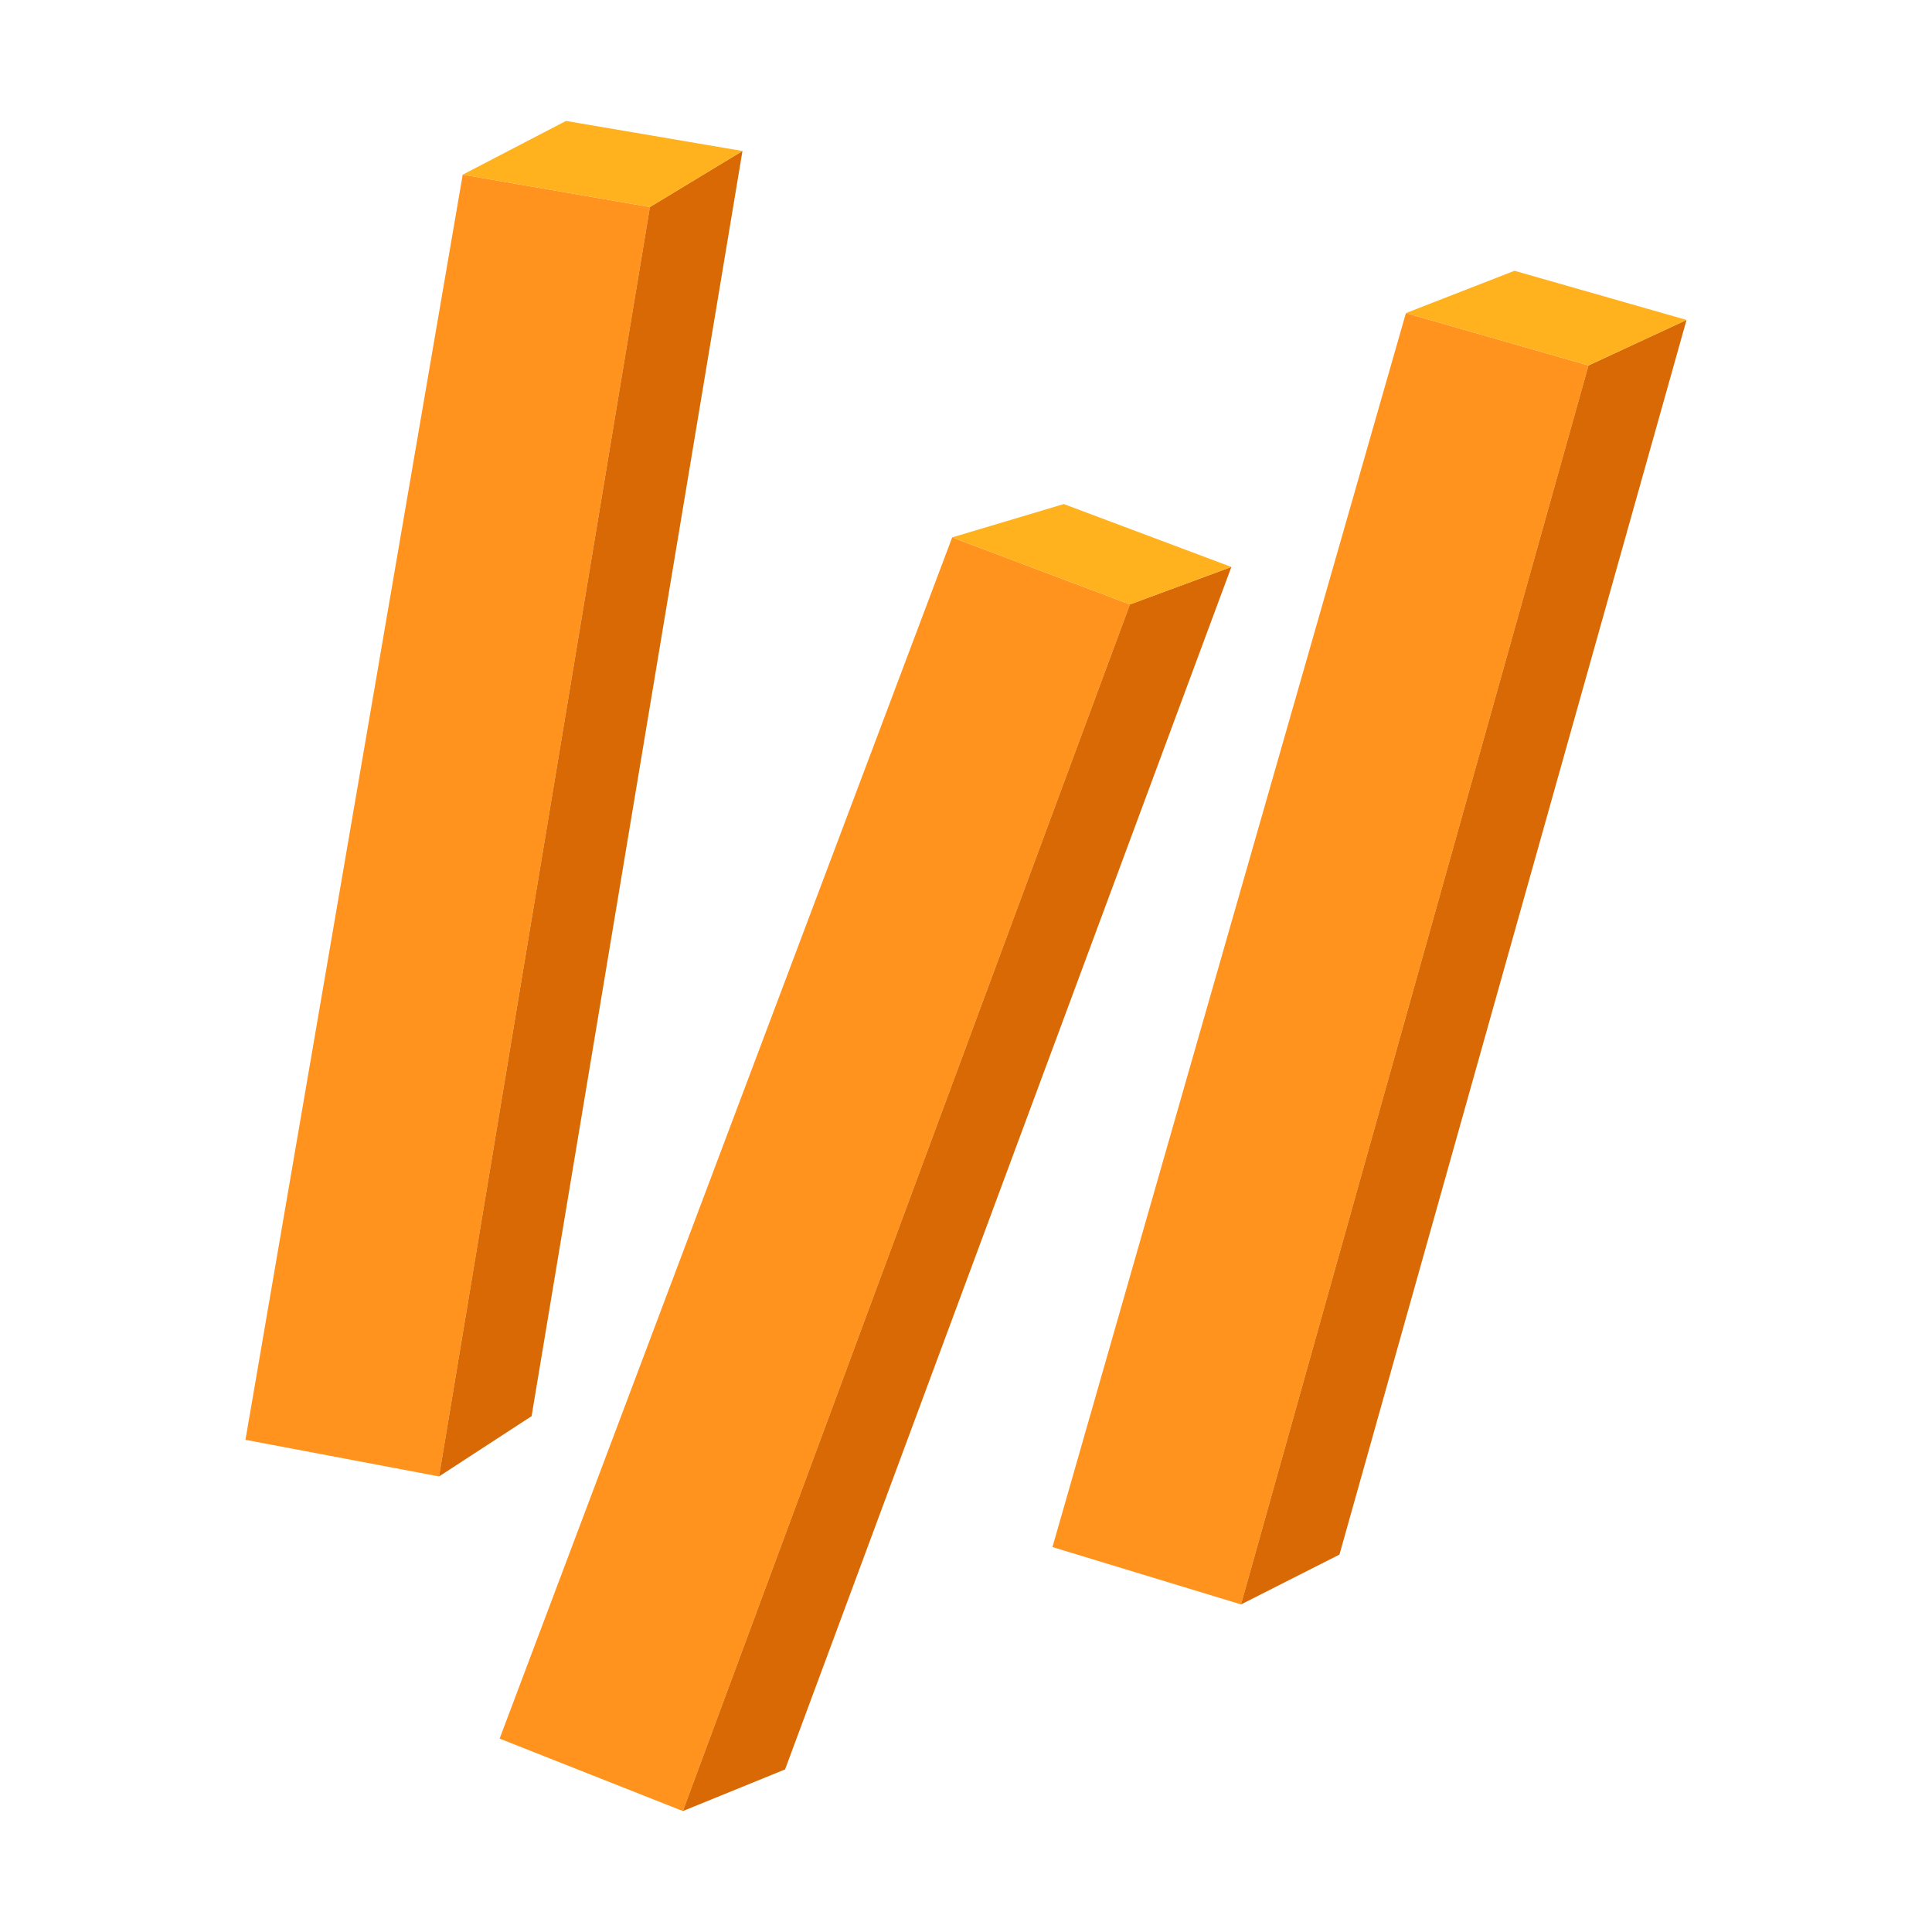 <svg xmlns="http://www.w3.org/2000/svg" id="uuid-209bb4cc-6994-42c2-b8c2-5dc7152c85eb" viewBox="0 0 200 200"><defs><style>.uuid-b04b5db2-a290-417e-b3c0-fa7edc80b022{fill:#d86905;}.uuid-b04b5db2-a290-417e-b3c0-fa7edc80b022,.uuid-473658f8-e722-4611-8116-6a3b2d8565b5,.uuid-dbdd862f-8500-419e-a3e7-8a0788c31229{stroke-width:0px;}.uuid-473658f8-e722-4611-8116-6a3b2d8565b5{fill:#ff931e;}.uuid-dbdd862f-8500-419e-a3e7-8a0788c31229{fill:#ffb11e;}</style></defs><polygon class="uuid-473658f8-e722-4611-8116-6a3b2d8565b5" points="47.9 18.08 67.28 21.43 45.45 152.84 25.41 149.05 47.9 18.08"></polygon><polygon class="uuid-b04b5db2-a290-417e-b3c0-fa7edc80b022" points="67.28 21.43 76.86 15.63 55.03 146.6 45.45 152.84 67.28 21.43"></polygon><polygon class="uuid-dbdd862f-8500-419e-a3e7-8a0788c31229" points="47.9 18.08 58.59 12.52 76.86 15.63 67.28 21.43 47.9 18.08"></polygon><polygon class="uuid-473658f8-e722-4611-8116-6a3b2d8565b5" points="98.57 55.63 116.97 62.57 70.69 187.48 51.72 179.98 98.57 55.63"></polygon><polygon class="uuid-b04b5db2-a290-417e-b3c0-fa7edc80b022" points="116.97 62.57 127.47 58.69 81.27 183.17 70.69 187.48 116.97 62.57"></polygon><polygon class="uuid-dbdd862f-8500-419e-a3e7-8a0788c31229" points="98.57 55.63 110.12 52.18 127.47 58.69 116.97 62.57 98.57 55.63"></polygon><polygon class="uuid-473658f8-e722-4611-8116-6a3b2d8565b5" points="145.54 32.41 164.44 37.83 128.47 166.09 108.95 160.15 145.54 32.41"></polygon><polygon class="uuid-b04b5db2-a290-417e-b3c0-fa7edc80b022" points="164.44 37.83 174.59 33.12 138.66 160.93 128.47 166.09 164.44 37.83"></polygon><polygon class="uuid-dbdd862f-8500-419e-a3e7-8a0788c31229" points="145.54 32.41 156.78 28.03 174.59 33.12 164.44 37.83 145.54 32.41"></polygon></svg>
